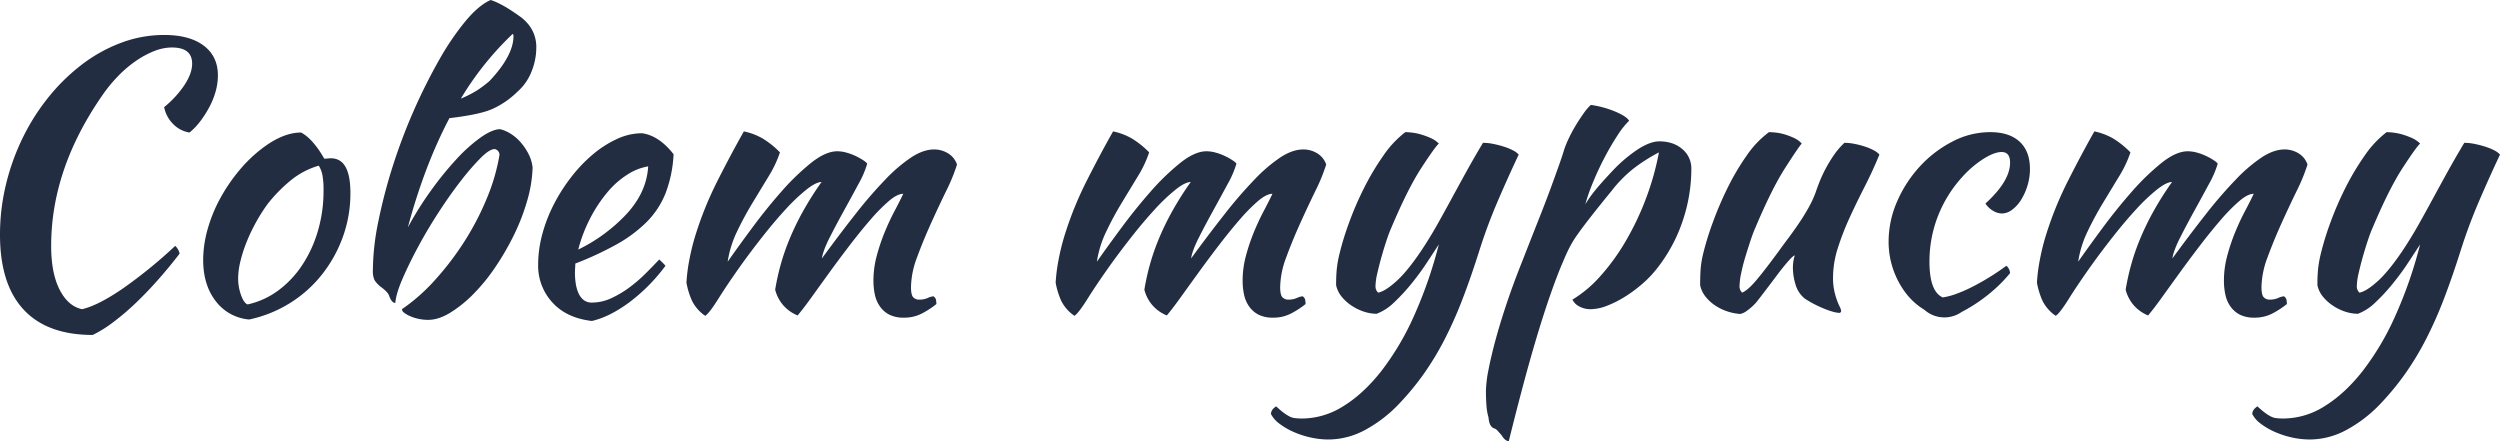<?xml version="1.0" encoding="UTF-8"?> <svg xmlns="http://www.w3.org/2000/svg" id="Layer_1" data-name="Layer 1" width="1394.147" height="246.113" viewBox="0 0 1394.147 246.113"> <defs> <style>.cls-1{fill:#222d42;}</style> </defs> <title>Artboard 4</title> <path class="cls-1" d="M0,130.892a118.73,118.73,0,0,1,3.387-28.259,126.781,126.781,0,0,1,9.545-26.307A119.226,119.226,0,0,1,27.608,53.514,107.492,107.492,0,0,1,46.287,35.53,84.64,84.64,0,0,1,67.943,23.715,68.039,68.039,0,0,1,91.548,19.5q14.163,0,22.066,5.953t7.9,16.626a33.21,33.21,0,0,1-1.129,8.416,42.036,42.036,0,0,1-3.284,8.519,58.978,58.978,0,0,1-5.029,8.108,37.706,37.706,0,0,1-6.364,6.774,15.983,15.983,0,0,1-9.236-4.825,17.987,17.987,0,0,1-4.927-9.339A56.079,56.079,0,0,0,102.94,47.313q4.206-6.465,4.208-11.8,0-9.032-11.289-9.032a26.9,26.9,0,0,0-9.75,1.95,50.849,50.849,0,0,0-10.161,5.44,65.641,65.641,0,0,0-9.955,8.415,82.1,82.1,0,0,0-8.93,10.88Q28.532,94.219,28.532,137.117q0,15.194,4.721,24.427t12.521,10.879q8.823-2.053,22.374-11.289a262.9,262.9,0,0,0,29.558-24.017,8.253,8.253,0,0,1,2.463,4.311q-5.955,7.764-12.315,14.917T75.229,169.424a136.938,136.938,0,0,1-12.315,10.421,69.88,69.88,0,0,1-11.187,6.947q-25.455,0-38.59-14.18T0,130.892Z"></path> <path class="cls-1" d="M138.962,178.17a26.066,26.066,0,0,1-18.679-10.263q-6.981-9.03-6.979-22.99a63.324,63.324,0,0,1,2.463-17.037,81.994,81.994,0,0,1,6.979-17.14,96.092,96.092,0,0,1,10.674-15.7,77.686,77.686,0,0,1,13.342-12.726Q158.05,73.9,167.905,73.9q6.567,3.492,12.931,14.574a14.344,14.344,0,0,0,1.848-.1,15.448,15.448,0,0,1,1.847-.1q10.878,0,10.879,19.3a71.4,71.4,0,0,1-4.208,24.529,74.448,74.448,0,0,1-11.7,21.04,69.727,69.727,0,0,1-17.858,15.908A70.853,70.853,0,0,1,138.962,178.17Zm10.469-64.658a94.015,94.015,0,0,0-6.569,10.263,97.921,97.921,0,0,0-5.337,11.187,76.547,76.547,0,0,0-3.489,10.879,41.294,41.294,0,0,0-1.232,9.34,27.378,27.378,0,0,0,1.642,9.442q1.641,4.518,3.695,5.132a44.71,44.71,0,0,0,16.935-7.7A55.723,55.723,0,0,0,168.418,148a69.888,69.888,0,0,0,8.826-19.09,79.391,79.391,0,0,0,3.182-22.784,45,45,0,0,0-.616-8.416,15.581,15.581,0,0,0-2.053-5.337,44.257,44.257,0,0,0-16.113,8.621A84.022,84.022,0,0,0,149.431,113.512Z"></path> <path class="cls-1" d="M275.052,60.553q-6.981,3.287-24.427,5.337-13.96,26.48-23.194,60.964a185.313,185.313,0,0,1,12.931-20.629,181.48,181.48,0,0,1,14.266-17.55,87.533,87.533,0,0,1,13.548-12.112q6.465-4.511,10.776-4.515a20.437,20.437,0,0,1,6.363,2.874,25.7,25.7,0,0,1,5.542,5.029,31.643,31.643,0,0,1,4.106,6.363,21.663,21.663,0,0,1,2.053,7.082,73.848,73.848,0,0,1-2.977,18.371,115.286,115.286,0,0,1-7.389,19.192,147.6,147.6,0,0,1-10.469,18.063,103.047,103.047,0,0,1-12.316,15.087,68.759,68.759,0,0,1-12.931,10.367q-6.467,3.9-12.214,3.9a25.759,25.759,0,0,1-5.029-.514,23.833,23.833,0,0,1-4.721-1.436,16.3,16.3,0,0,1-3.49-1.95,2.768,2.768,0,0,1-1.334-2.053A102.649,102.649,0,0,0,242.62,156.1a159.79,159.79,0,0,0,16.422-21.552,152.295,152.295,0,0,0,12.521-24.119,109.41,109.41,0,0,0,6.979-24.016,3.267,3.267,0,0,0-2.669-3.284q-2.877,0-7.9,5.028a138.128,138.128,0,0,0-11.085,12.829q-6.057,7.8-12.316,17.448t-11.392,19.193q-5.133,9.545-8.724,17.857t-4,13.446q-2.055,0-3.49-4.106a7.48,7.48,0,0,0-1.437-2.155,22.992,22.992,0,0,0-3.284-2.772,17.551,17.551,0,0,1-2.053-1.949,9.117,9.117,0,0,1-1.437-1.95,12.709,12.709,0,0,1-.821-5.337,138.919,138.919,0,0,1,3.079-27.3,296.647,296.647,0,0,1,8.108-31,315.669,315.669,0,0,1,25.864-59.116A148.753,148.753,0,0,1,259.657,11.7Q267.046,2.876,273.615,0a32.281,32.281,0,0,1,4.927,2.053,62.032,62.032,0,0,1,5.747,3.284q2.873,1.846,5.44,3.694a22.324,22.324,0,0,1,3.8,3.284,19.882,19.882,0,0,1,5.542,14.37A35.466,35.466,0,0,1,296.4,39.924a29,29,0,0,1-7.8,11.187A48.531,48.531,0,0,1,275.052,60.553ZM273,45.158Q286.339,31,286.342,20.116a1.683,1.683,0,0,0-.411-1.232,170.311,170.311,0,0,0-28.942,36.127,63.232,63.232,0,0,0,9.237-4.721A67.512,67.512,0,0,0,273,45.158Z"></path> <path class="cls-1" d="M375.629,86.006a70.477,70.477,0,0,1-4.516,21.861,47.688,47.688,0,0,1-10.571,16.011A76.5,76.5,0,0,1,343.813,136.3a182.433,182.433,0,0,1-22.99,10.674q0,1.232-.1,2.566c-.071.892-.1,1.816-.1,2.771a38.83,38.83,0,0,0,.411,5.542,21.673,21.673,0,0,0,1.436,5.337,10.193,10.193,0,0,0,2.874,4,7.121,7.121,0,0,0,4.721,1.541,25.725,25.725,0,0,0,10.879-2.464A56.963,56.963,0,0,0,351.1,160.21a82.15,82.15,0,0,0,9.032-7.8q4.2-4.2,7.492-7.7a42.555,42.555,0,0,1,3.489,3.489A98.741,98.741,0,0,1,350.9,168.626q-10.983,8.106-20.835,10.365-14.163-1.644-22.066-10.365a30.235,30.235,0,0,1-7.9-21.04,65.41,65.41,0,0,1,2.361-17.14,83.969,83.969,0,0,1,6.569-16.832,96.846,96.846,0,0,1,9.853-15.292A81.127,81.127,0,0,1,330.984,85.8a58.664,58.664,0,0,1,13.342-8.416,33.184,33.184,0,0,1,13.651-3.079Q367.415,75.538,375.629,86.006ZM361.466,92.78a30.428,30.428,0,0,0-11.5,4.516,47.99,47.99,0,0,0-11.187,9.852,78.347,78.347,0,0,0-9.545,14.369,82.881,82.881,0,0,0-6.774,17.653,91.572,91.572,0,0,0,27.3-20.219Q360.644,106.944,361.466,92.78Z"></path> <path class="cls-1" d="M503.713,108.072q-3.285,0-8,4.009a96.591,96.591,0,0,0-10.161,10.279q-5.441,6.275-11.289,13.878t-11.29,15.11q-5.44,7.506-10.16,14.08T444.8,175.912a21.439,21.439,0,0,1-7.8-5.439,21.064,21.064,0,0,1-4.721-8.929,131.552,131.552,0,0,1,2.874-13.217,124.763,124.763,0,0,1,4.824-14.241,148.205,148.205,0,0,1,7.389-15.472,175.834,175.834,0,0,1,10.777-17.11q-3.079,0-8.416,4.214a101.805,101.805,0,0,0-11.5,10.895q-6.159,6.676-12.727,15t-12.316,16.341q-7.6,10.689-12.624,18.705t-7.286,9.455a22.018,22.018,0,0,1-7.39-8.416,43.115,43.115,0,0,1-3.079-10.058,92.875,92.875,0,0,1,1.54-12.316,122.974,122.974,0,0,1,3.8-15.189,195.876,195.876,0,0,1,12.213-29.764q7.491-14.781,14.471-27.1a35.487,35.487,0,0,1,10.366,3.9,48.736,48.736,0,0,1,9.751,7.8,63.9,63.9,0,0,1-6.364,13.446q-4.311,7.082-9.031,14.882a179.49,179.49,0,0,0-8.621,16.01,58.3,58.3,0,0,0-5.132,16.626q5.743-8.207,13.65-18.883t16.216-20.117a132.926,132.926,0,0,1,16.524-16.01q8.208-6.567,14.779-6.569a19.613,19.613,0,0,1,5.337.821,31.058,31.058,0,0,1,5.337,2.052A35.368,35.368,0,0,1,481.75,89.6q1.641,1.129,1.848,1.744a53.349,53.349,0,0,1-4.824,11.187q-3.8,7.082-8.108,14.882T462.66,132.5q-3.695,7.287-4.31,11.6,10.054-13.751,18.884-24.941a245.121,245.121,0,0,1,16.627-19.192,86.2,86.2,0,0,1,14.471-12.316q6.668-4.311,12.624-4.31a14.712,14.712,0,0,1,7.7,2.155,11.491,11.491,0,0,1,5.029,6.261,101.37,101.37,0,0,1-6.055,14.778q-4.21,8.622-8.519,18.166t-7.7,18.782a48.917,48.917,0,0,0-3.387,16.627q0,4.309,1.232,5.645a4.5,4.5,0,0,0,3.489,1.334,11.6,11.6,0,0,0,4.619-.924,9.277,9.277,0,0,1,3.181-.924,3.055,3.055,0,0,1,1.437,2.053,14.046,14.046,0,0,1,.206,2.258,47.7,47.7,0,0,1-8.417,5.439,21.256,21.256,0,0,1-9.647,2.157,17.668,17.668,0,0,1-8.108-1.64A14.5,14.5,0,0,1,490.782,171a17.706,17.706,0,0,1-2.874-6.559,36.65,36.65,0,0,1-.821-7.993,53.05,53.05,0,0,1,1.848-13.836,108.942,108.942,0,0,1,4.413-13.118q2.564-6.249,5.439-11.68T503.713,108.072Z"></path> <path class="cls-1" d="M709.593,108.072q-3.286,0-8.006,4.009a96.5,96.5,0,0,0-10.16,10.279q-5.442,6.275-11.29,13.878t-11.289,15.11q-5.442,7.506-10.161,14.08t-8,10.484a21.442,21.442,0,0,1-7.8-5.439,21.052,21.052,0,0,1-4.72-8.929,131.816,131.816,0,0,1,2.873-13.217,125.155,125.155,0,0,1,4.824-14.241,148.223,148.223,0,0,1,7.39-15.472,175.813,175.813,0,0,1,10.776-17.11q-3.079,0-8.416,4.214a101.89,101.89,0,0,0-11.495,10.895q-6.158,6.676-12.726,15t-12.316,16.341q-7.6,10.689-12.624,18.705t-7.287,9.455a22.014,22.014,0,0,1-7.389-8.416,43.163,43.163,0,0,1-3.08-10.058,92.875,92.875,0,0,1,1.54-12.316,122.974,122.974,0,0,1,3.8-15.189,195.985,195.985,0,0,1,12.214-29.764q7.49-14.781,14.471-27.1a35.508,35.508,0,0,1,10.366,3.9,48.705,48.705,0,0,1,9.75,7.8,63.942,63.942,0,0,1-6.363,13.446q-4.311,7.082-9.032,14.882a179.747,179.747,0,0,0-8.621,16.01,58.3,58.3,0,0,0-5.132,16.626q5.745-8.207,13.651-18.883t16.215-20.117a132.926,132.926,0,0,1,16.524-16.01q8.208-6.567,14.779-6.569a19.608,19.608,0,0,1,5.337.821,31.026,31.026,0,0,1,5.337,2.052,35.2,35.2,0,0,1,4.105,2.362q1.641,1.129,1.848,1.744a53.241,53.241,0,0,1-4.824,11.187q-3.8,7.082-8.108,14.882t-8,15.087q-3.694,7.287-4.311,11.6,10.054-13.751,18.885-24.941A245.125,245.125,0,0,1,699.74,99.964a86.243,86.243,0,0,1,14.471-12.316q6.669-4.311,12.624-4.31a14.713,14.713,0,0,1,7.7,2.155,11.5,11.5,0,0,1,5.029,6.261,101.39,101.39,0,0,1-6.056,14.778q-4.209,8.622-8.518,18.166t-7.7,18.782a48.9,48.9,0,0,0-3.388,16.627q0,4.309,1.232,5.645a4.5,4.5,0,0,0,3.49,1.334,11.6,11.6,0,0,0,4.618-.924,9.281,9.281,0,0,1,3.182-.924,3.05,3.05,0,0,1,1.436,2.053,14.046,14.046,0,0,1,.206,2.258,47.688,47.688,0,0,1-8.416,5.439A21.263,21.263,0,0,1,710,177.145a17.664,17.664,0,0,1-8.107-1.64A14.5,14.5,0,0,1,696.661,171a17.721,17.721,0,0,1-2.873-6.559,36.648,36.648,0,0,1-.822-7.993,53.05,53.05,0,0,1,1.848-13.836,108.942,108.942,0,0,1,4.413-13.118q2.565-6.249,5.44-11.68T709.593,108.072Z"></path> <path class="cls-1" d="M825.157,139.17q-4.725,14.985-9.442,27.3a228.393,228.393,0,0,1-10.058,22.681,160.865,160.865,0,0,1-11.5,19.09,148.867,148.867,0,0,1-13.548,16.524,75.842,75.842,0,0,1-19.5,15.087A43.252,43.252,0,0,1,741,245.087a46.34,46.34,0,0,1-10.161-1.129,51.1,51.1,0,0,1-9.441-3.079,39.063,39.063,0,0,1-7.8-4.516,16.055,16.055,0,0,1-4.824-5.439q0-2.465,2.874-4.311,2.463,2.256,4.105,3.49a25.129,25.129,0,0,0,3.182,2.052,9.285,9.285,0,0,0,3.284,1.027,35.307,35.307,0,0,0,4,.205,43.227,43.227,0,0,0,22.887-6.876q11.186-6.88,21.143-19.5a150.072,150.072,0,0,0,18.166-30.584,243.856,243.856,0,0,0,13.958-40.13q-2.672,4.1-6.569,10.032T787.183,158.1a104.5,104.5,0,0,1-9.75,10.542,28.32,28.32,0,0,1-9.75,6.346,22.91,22.91,0,0,1-6.877-1.134,27.858,27.858,0,0,1-6.773-3.205,25.714,25.714,0,0,1-5.645-4.959,15.008,15.008,0,0,1-3.284-6.609,87.388,87.388,0,0,1,.41-9.545,67.072,67.072,0,0,1,1.437-7.9,159.92,159.92,0,0,1,5.44-17.653,177.887,177.887,0,0,1,8.415-19.4A143.012,143.012,0,0,1,771.48,86.725,56.529,56.529,0,0,1,783.693,73.69,34.248,34.248,0,0,1,787.8,74a30.455,30.455,0,0,1,5.131,1.129,42.472,42.472,0,0,1,5.132,1.95,14.724,14.724,0,0,1,4.311,2.977q-2.262,2.053-9.853,13.753T775.688,127.47q-1.03,2.262-2.463,6.568t-2.771,9.032q-1.338,4.725-2.361,9.237a34.246,34.246,0,0,0-1.026,7.184,4.7,4.7,0,0,0,.513,2.463,6.822,6.822,0,0,0,.924,1.232q3.694-.617,9.852-6.055T792.314,140.2q4.928-7.389,9.032-14.676t8.108-14.677q4-7.389,8.314-15.19T827,79.643a29.471,29.471,0,0,1,5.748.616,54.3,54.3,0,0,1,5.953,1.539,32.225,32.225,0,0,1,5.028,2.053,10.416,10.416,0,0,1,3.182,2.36q-6.364,13.548-11.9,26.479T825.157,139.17Z"></path> <path class="cls-1" d="M833.367,238.929q-2.877-.822-3.284-6.158a30.391,30.391,0,0,1-1.129-6.363q-.307-3.7-.308-8.416a66.54,66.54,0,0,1,1.437-11.8q1.434-7.5,4-16.934t6.26-20.424q3.7-10.978,8.211-22.271,5.542-14.165,9.648-24.53t6.876-17.961q2.77-7.59,4.516-12.521t2.771-8.415a55.254,55.254,0,0,1,2.463-5.953,79.966,79.966,0,0,1,3.8-7.082q2.155-3.59,4.414-6.774a29.087,29.087,0,0,1,4.105-4.823A55.2,55.2,0,0,1,900.694,62.2q6.361,2.672,7.8,5.132a46,46,0,0,0-6.569,8.314q-3.695,5.646-7.184,12.315t-6.364,13.65a103.305,103.305,0,0,0-4.31,12.316,65.528,65.528,0,0,1,5.337-7.595q3.281-4.1,10.058-11.289a80.474,80.474,0,0,1,14.266-12.009q6.667-4.2,11.6-4.207,7.8,0,12.829,4.311a13.934,13.934,0,0,1,5.03,11.084,90.233,90.233,0,0,1-4.927,29.25A87.319,87.319,0,0,1,924.1,149.639a60.643,60.643,0,0,1-8.211,8.621,76.239,76.239,0,0,1-9.853,7.287,57.323,57.323,0,0,1-10.058,5.028,25.473,25.473,0,0,1-8.826,1.848,13.1,13.1,0,0,1-6.466-1.539,8.442,8.442,0,0,1-3.8-3.8,67.472,67.472,0,0,0,15.6-13.137,118.774,118.774,0,0,0,14.06-19.4,154.561,154.561,0,0,0,11.29-23.709,151.838,151.838,0,0,0,7.287-25.864,97.209,97.209,0,0,0-14.06,8.93,72.584,72.584,0,0,0-12.419,12.623q-7.39,9.036-11.7,14.574t-7.081,9.443a60.676,60.676,0,0,0-4.516,7.287q-1.746,3.387-3.8,8.313-2.877,6.572-6.672,17.345t-7.8,24.118q-4,13.343-8.006,28.43t-7.7,30.071q-2.262-.413-3.9-3.284-1.647-1.846-2.361-2.669A4.509,4.509,0,0,0,833.367,238.929Z"></path> <path class="cls-1" d="M1006.4,166.471a15.931,15.931,0,0,1-5.235-8.211,32.977,32.977,0,0,1-1.334-8.416,23.444,23.444,0,0,1,1.026-7.39q-.822,0-3.694,3.284t-6.261,7.8q-3.387,4.518-6.671,8.827t-4.926,6.364a32.294,32.294,0,0,1-5.029,4.515,9.929,9.929,0,0,1-3.8,1.848,29.167,29.167,0,0,1-6.876-1.335,27.9,27.9,0,0,1-6.774-3.182,23.662,23.662,0,0,1-5.542-4.926,15.447,15.447,0,0,1-3.182-6.568q0-5.745.308-9.442a54.042,54.042,0,0,1,1.334-8.006,159.92,159.92,0,0,1,5.44-17.653,191.536,191.536,0,0,1,8.313-19.4,134.712,134.712,0,0,1,10.571-17.858A54.284,54.284,0,0,1,986.493,73.69,35.382,35.382,0,0,1,990.8,74a28.053,28.053,0,0,1,5.029,1.129,39.5,39.5,0,0,1,4.926,1.95,12.559,12.559,0,0,1,4,2.977q-1.848,2.053-9.34,13.753T978.693,127.47q-1.031,2.262-2.464,6.568t-2.873,9.032q-1.438,4.725-2.361,9.237a37.938,37.938,0,0,0-.923,7.184,4.7,4.7,0,0,0,.513,2.463,6.872,6.872,0,0,0,.923,1.232q3.08-1.232,7.8-6.774t13.137-17.037q2.049-2.873,4.824-6.568t5.644-7.9q2.872-4.2,5.44-8.724a59.559,59.559,0,0,0,4.208-9.032q.817-2.461,2.155-5.849A70.073,70.073,0,0,1,1018,94.217a80.122,80.122,0,0,1,4.516-7.492,41.985,41.985,0,0,1,6.055-7.082,29.471,29.471,0,0,1,5.748.616,48.739,48.739,0,0,1,5.85,1.539,29.514,29.514,0,0,1,4.824,2.053,10.749,10.749,0,0,1,3.079,2.36q-3.7,9.034-8.211,17.858t-8.416,17.345a148.219,148.219,0,0,0-6.569,16.935,54.19,54.19,0,0,0-2.668,16.422,34.16,34.16,0,0,0,.719,7.492,39.465,39.465,0,0,0,1.539,5.337,38.773,38.773,0,0,0,1.539,3.591,5.725,5.725,0,0,1,.719,2.463c0,.135-.138.34-.411.617a.607.607,0,0,1-.41.205,14.619,14.619,0,0,1-3.7-.617,44.88,44.88,0,0,1-5.029-1.744q-2.77-1.131-5.542-2.566A54.542,54.542,0,0,1,1006.4,166.471Z"></path> <path class="cls-1" d="M1053.2,134.859a55.824,55.824,0,0,1,4.823-22.681,69.527,69.527,0,0,1,12.726-19.5,65.237,65.237,0,0,1,18.064-13.753,45.383,45.383,0,0,1,21.04-5.235q10.669,0,16.421,5.337t5.747,15.19a31.391,31.391,0,0,1-1.334,9.134,33.343,33.343,0,0,1-3.489,7.9,20.215,20.215,0,0,1-5.029,5.644,9.556,9.556,0,0,1-5.748,2.156,9.747,9.747,0,0,1-5.029-1.539,13.051,13.051,0,0,1-4.207-4q13.749-12.519,13.752-22.784,0-5.952-4.721-5.954-4.109,0-10.263,3.9a58.1,58.1,0,0,0-11.906,10.263A70.462,70.462,0,0,0,1080.6,120.8a69.447,69.447,0,0,0-4.618,25.144q0,16.627,7.389,19.911a36.922,36.922,0,0,0,7.185-1.847,75.874,75.874,0,0,0,8.826-3.8q4.72-2.358,9.75-5.439t9.75-6.57a5.971,5.971,0,0,1,2.053,4.106,76.569,76.569,0,0,1-8.005,8.416,88.817,88.817,0,0,1-9.442,7.492,86.4,86.4,0,0,1-9.545,5.748,16.784,16.784,0,0,1-20.835-1.233,37.234,37.234,0,0,1-10.366-9.338,47.365,47.365,0,0,1-9.544-28.533Z"></path> <path class="cls-1" d="M1256.825,108.072q-3.286,0-8.006,4.009a96.5,96.5,0,0,0-10.16,10.279q-5.442,6.275-11.29,13.878t-11.289,15.11q-5.442,7.506-10.161,14.08t-8.005,10.484a21.442,21.442,0,0,1-7.8-5.439,21.052,21.052,0,0,1-4.72-8.929,131.816,131.816,0,0,1,2.873-13.217,124.959,124.959,0,0,1,4.824-14.241,148.408,148.408,0,0,1,7.389-15.472,176.026,176.026,0,0,1,10.777-17.11q-3.08,0-8.416,4.214a101.89,101.89,0,0,0-11.495,10.895q-6.158,6.676-12.726,15T1166.3,147.958q-7.6,10.689-12.624,18.705t-7.287,9.455A22.026,22.026,0,0,1,1139,167.7a43.163,43.163,0,0,1-3.079-10.058,92.875,92.875,0,0,1,1.54-12.316,122.974,122.974,0,0,1,3.8-15.189,195.985,195.985,0,0,1,12.214-29.764q7.49-14.781,14.471-27.1a35.508,35.508,0,0,1,10.366,3.9,48.705,48.705,0,0,1,9.75,7.8,63.942,63.942,0,0,1-6.363,13.446q-4.311,7.082-9.032,14.882a179.747,179.747,0,0,0-8.621,16.01,58.3,58.3,0,0,0-5.132,16.626q5.745-8.207,13.65-18.883t16.216-20.117a132.926,132.926,0,0,1,16.524-16.01q8.208-6.567,14.779-6.569a19.608,19.608,0,0,1,5.337.821,31.026,31.026,0,0,1,5.337,2.052,35.284,35.284,0,0,1,4.105,2.362q1.641,1.129,1.848,1.744a53.3,53.3,0,0,1-4.824,11.187q-3.8,7.082-8.108,14.882t-8.006,15.087q-3.693,7.287-4.31,11.6,10.054-13.751,18.885-24.941a245.125,245.125,0,0,1,16.626-19.192,86.243,86.243,0,0,1,14.471-12.316q6.669-4.311,12.624-4.31a14.713,14.713,0,0,1,7.7,2.155,11.493,11.493,0,0,1,5.028,6.261,101.257,101.257,0,0,1-6.055,14.778q-4.209,8.622-8.518,18.166t-7.7,18.782a48.917,48.917,0,0,0-3.387,16.627q0,4.309,1.232,5.645a4.5,4.5,0,0,0,3.489,1.334,11.6,11.6,0,0,0,4.619-.924,9.281,9.281,0,0,1,3.182-.924,3.05,3.05,0,0,1,1.436,2.053,14.046,14.046,0,0,1,.206,2.258,47.688,47.688,0,0,1-8.416,5.439,21.263,21.263,0,0,1-9.648,2.157,17.671,17.671,0,0,1-8.108-1.64,14.5,14.5,0,0,1-5.234-4.509,17.688,17.688,0,0,1-2.873-6.559,36.648,36.648,0,0,1-.822-7.993,53.05,53.05,0,0,1,1.848-13.836,108.942,108.942,0,0,1,4.413-13.118q2.563-6.249,5.439-11.68T1256.825,108.072Z"></path> <path class="cls-1" d="M1372.389,139.17q-4.725,14.985-9.442,27.3a228.393,228.393,0,0,1-10.058,22.681,160.865,160.865,0,0,1-11.495,19.09,148.867,148.867,0,0,1-13.548,16.524,75.842,75.842,0,0,1-19.5,15.087,43.252,43.252,0,0,1-20.116,5.234,46.34,46.34,0,0,1-10.161-1.129,51.133,51.133,0,0,1-9.442-3.079,39.082,39.082,0,0,1-7.8-4.516,16.055,16.055,0,0,1-4.824-5.439q0-2.465,2.874-4.311,2.463,2.256,4.105,3.49a25.129,25.129,0,0,0,3.182,2.052,9.285,9.285,0,0,0,3.284,1.027,35.307,35.307,0,0,0,4,.205,43.227,43.227,0,0,0,22.887-6.876q11.186-6.88,21.142-19.5a149.981,149.981,0,0,0,18.166-30.584A243.671,243.671,0,0,0,1349.6,136.3q-2.67,4.1-6.568,10.032t-8.621,11.772a104.5,104.5,0,0,1-9.75,10.542,28.32,28.32,0,0,1-9.75,6.346,22.91,22.91,0,0,1-6.877-1.134,27.858,27.858,0,0,1-6.773-3.205,25.714,25.714,0,0,1-5.645-4.959,15.021,15.021,0,0,1-3.285-6.609,87.347,87.347,0,0,1,.411-9.545,67.072,67.072,0,0,1,1.437-7.9,159.92,159.92,0,0,1,5.44-17.653,177.887,177.887,0,0,1,8.415-19.4,143.012,143.012,0,0,1,10.674-17.858,56.529,56.529,0,0,1,12.213-13.035,34.248,34.248,0,0,1,4.106.308,30.455,30.455,0,0,1,5.131,1.129,42.472,42.472,0,0,1,5.132,1.95,14.706,14.706,0,0,1,4.31,2.977q-2.261,2.053-9.852,13.753T1322.92,127.47q-1.031,2.262-2.463,6.568t-2.771,9.032q-1.338,4.725-2.361,9.237a34.246,34.246,0,0,0-1.026,7.184,4.7,4.7,0,0,0,.513,2.463,6.822,6.822,0,0,0,.924,1.232q3.694-.617,9.852-6.055t13.958-16.935q4.927-7.389,9.032-14.676t8.108-14.677q4-7.389,8.314-15.19t9.236-16.01a29.471,29.471,0,0,1,5.748.616,54.3,54.3,0,0,1,5.953,1.539,32.225,32.225,0,0,1,5.028,2.053,10.416,10.416,0,0,1,3.182,2.36q-6.364,13.548-11.9,26.479T1372.389,139.17Z"></path> </svg> 